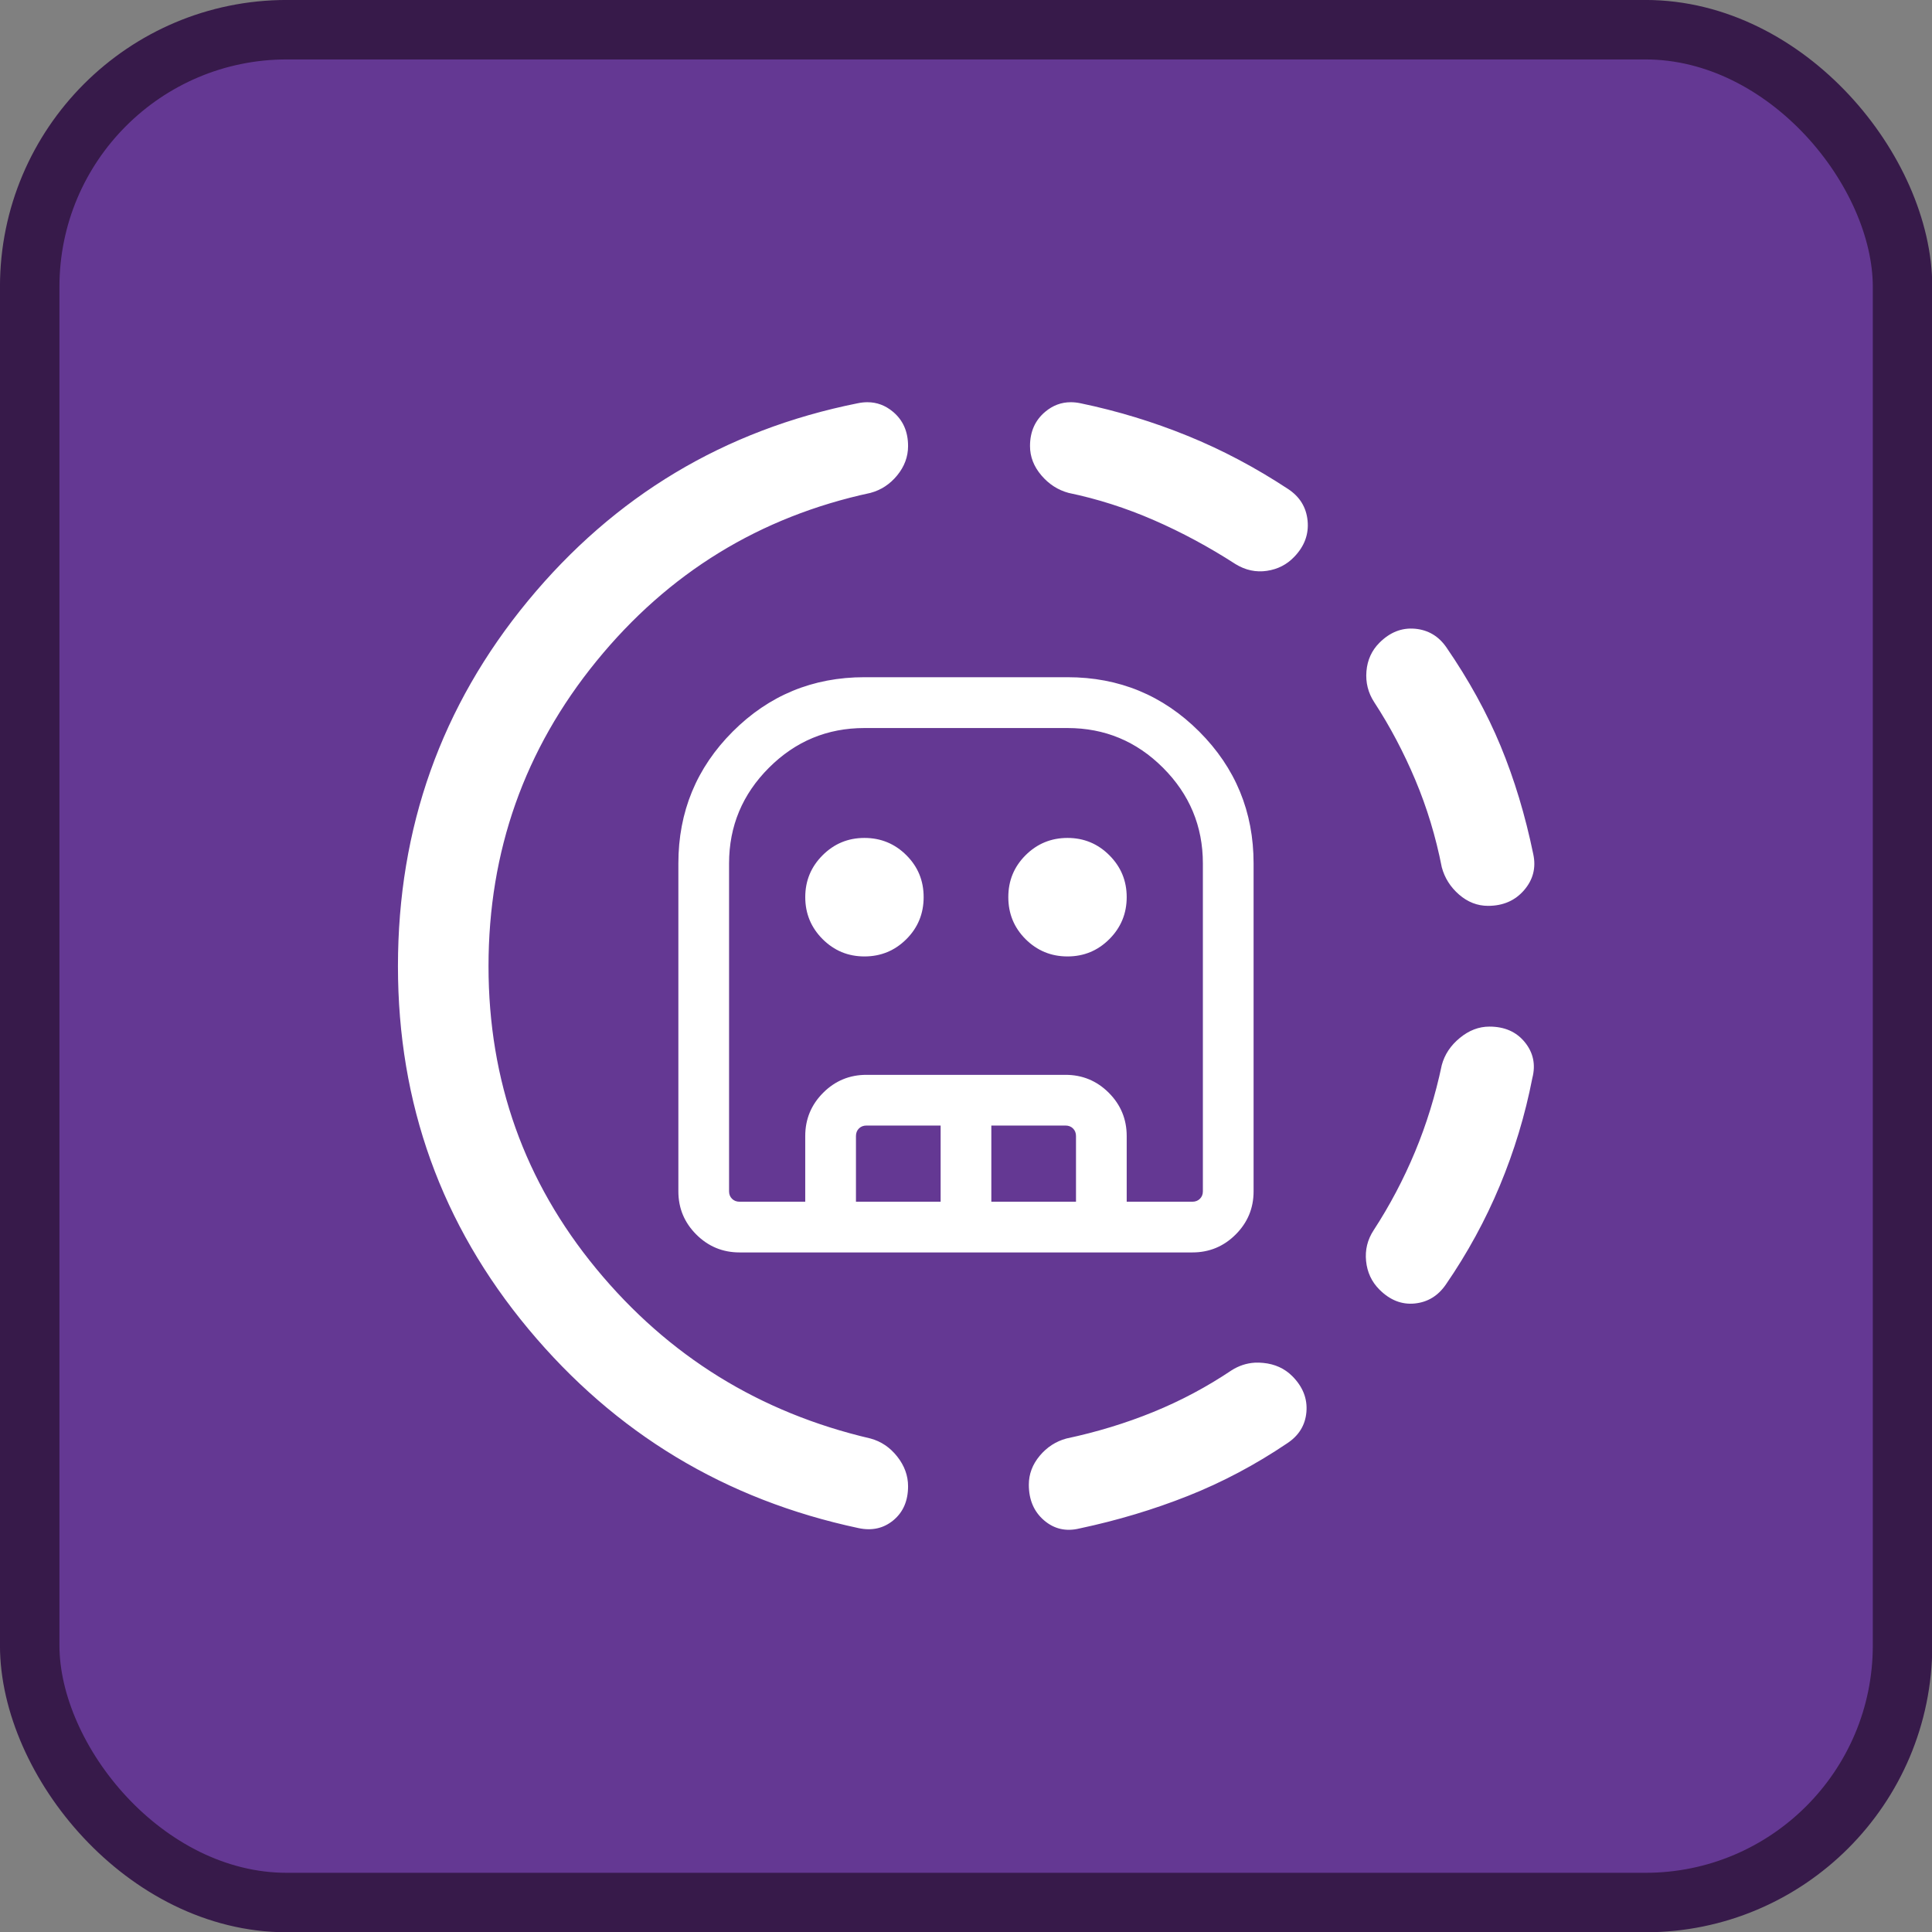 <?xml version="1.0" encoding="UTF-8"?>
<svg width="32" height="32" version="1.1" viewBox="0 0 32 32" xml:space="preserve" xmlns="http://www.w3.org/2000/svg"><rect x="0" y="0" width="32" height="32" fill="#808080" stroke="none"/><rect x=".492" y=".492" width="31.02" height="31.02" ry="4.258" fill="#643893" stroke="#371a4a" stroke-width=".985"/><path transform="matrix(.025 0 0 .025 4.001 28.003)" d="m414.63-853.64c-2.092 0.005-4.253 0.228-6.484 0.703-88.253 17.693-161.05 61.351-218.44 130.94-57.38 69.593-86.094 150.29-86.094 242.03 1e-5 91.073 28.82 171.13 86.406 240.31 57.593 69.18 130.5 113.18 218.75 131.95 8.92 1.893 16.638 0.172 23.125-5.234 6.493-5.413 9.688-12.913 9.688-22.5 0-7.027-2.388-13.608-7.188-19.688-4.793-6.073-10.708-10.053-17.734-11.953-73.38-17.127-133.9-54.577-181.56-112.34-47.667-57.773-71.484-124.6-71.484-200.55 1e-5 -76.207 23.818-143.6 71.484-202.11 47.667-58.513 108.18-95.691 181.56-111.48 7.027-1.893 12.941-5.767 17.734-11.641 4.8-5.873 7.188-12.348 7.188-19.375 0-9.587-3.307-17.121-10-22.734-5.02-4.215-10.677-6.343-16.953-6.328zm134.77 0c-6.276-0.015-11.933 2.113-16.953 6.328-6.693 5.613-10.078 13.148-10.078 22.734 0 7.027 2.5 13.502 7.5 19.375 5 5.873 11.02 9.747 18.047 11.641 19.233 4 38.051 10.02 56.484 18.047 18.44 8.027 36.501 17.754 54.141 29.141 6.613 4.047 13.548 5.526 20.781 4.453 7.227-1.08 13.252-4.17 18.125-9.297 6.767-7.027 9.695-14.986 8.828-23.906-0.873-8.927-5.2-15.967-13.047-21.094-21.433-14.1-43.584-25.85-66.484-35.156-22.9-9.313-46.506-16.489-70.859-21.562-2.232-0.475-4.392-0.698-6.484-0.703zm228.05 150.08c-8.72-0.793-16.574 2.27-23.594 9.297-5.133 5.127-7.98 11.466-8.594 18.906-0.613 7.433 1.11 14.262 5.156 20.469 10.467 16.047 19.494 33.173 27.188 51.406 7.687 18.233 13.578 37.562 17.578 57.969 1.9 7.027 5.66 13.047 11.406 18.047 5.74 5 12.192 7.5 19.219 7.5 10 0 17.96-3.491 23.906-10.391 5.947-6.893 7.987-14.823 6.094-23.75-5.333-25.893-12.561-49.765-21.641-71.719-9.073-21.947-21.064-43.751-35.938-65.391-5.127-7.433-12.061-11.544-20.781-12.344zm-364.77 32.109c-34.2 0-63.269 12.019-87.266 36.016s-36.016 53.144-36.016 87.344v217.27c0 11.178 3.958 20.673 11.875 28.594 7.92 7.917 17.493 11.875 28.672 11.875h300c11.178 0 20.751-3.958 28.672-11.875 7.917-7.92 11.875-17.415 11.875-28.594v-217.27c0-34.2-12.019-63.347-36.016-87.344s-53.065-36.016-87.266-36.016h-134.53zm0 33.672h134.53c24.658 0 45.722 8.768 63.281 26.328 17.56 17.56 26.406 38.701 26.406 63.359v217.27c0 2.014-0.66 3.629-1.953 4.922s-2.986 1.953-5 1.953h-43.516v-43.516c0-11.178-3.958-20.751-11.875-28.672-7.92-7.917-17.493-11.875-28.672-11.875h-131.88c-11.178 0-20.751 3.958-28.672 11.875-7.917 7.92-11.875 17.493-11.875 28.672v43.516h-43.516c-2.014 0-3.707-0.66-5-1.953s-1.953-2.908-1.953-4.922v-217.27c0-24.658 8.847-45.8 26.406-63.359 17.56-17.56 38.623-26.328 63.281-26.328zm0 72.812c-10.891 0-20.102 3.855-27.734 11.484-7.629 7.633-11.484 16.844-11.484 27.734 1e-5 10.891 3.855 20.18 11.484 27.812 7.633 7.629 16.844 11.484 27.734 11.484 10.891 0 20.18-3.855 27.812-11.484 7.629-7.633 11.406-16.922 11.406-27.812 1e-5 -10.891-3.777-20.102-11.406-27.734-7.633-7.629-16.922-11.484-27.812-11.484zm134.53 0c-10.891 0-20.18 3.855-27.812 11.484-7.629 7.633-11.406 16.844-11.406 27.734 1e-5 10.891 3.777 20.18 11.406 27.812 7.633 7.629 16.922 11.484 27.812 11.484 10.891 0 20.102-3.855 27.734-11.484 7.629-7.633 11.484-16.922 11.484-27.812s-3.855-20.102-11.484-27.734c-7.633-7.629-16.844-11.484-27.734-11.484zm279.53 125c-7.027 0-13.536 2.5-19.609 7.5-6.08 5-10.053 10.942-11.953 17.969-4.253 20.153-10.168 39.347-17.734 57.5-7.56 18.153-16.702 35.493-27.422 51.953-4.053 6.207-5.747 12.957-5 20.391 0.74 7.44 3.695 13.78 8.828 18.906 7.02 7.027 14.844 10.092 23.438 9.219 8.587-0.873 15.42-5.067 20.547-12.5 14.36-20.873 26.268-42.727 35.781-65.547 9.513-22.82 16.743-46.561 21.562-71.328 2.307-8.927 0.613-16.857-5-23.75-5.613-6.9-13.438-10.312-23.438-10.312zm-412.73 65.547h49.141v50.469h-56.094v-43.516c1e-5 -2.014 0.66-3.707 1.953-5s2.986-1.953 5-1.953zm82.734 0h49.141c2.014 0 3.707 0.66 5 1.953s1.953 2.986 1.953 5v43.516h-56.094v-50.469zm174.53 157.11c-5.49 0.34-10.621 2.038-15.391 5.078-16.2 10.873-33.437 20.091-51.797 27.578-18.36 7.487-37.578 13.325-57.578 17.578-7.027 1.9-12.941 5.744-17.734 11.484-4.793 5.747-7.188 12.114-7.188 19.141 0 10 3.392 17.854 10.078 23.594 6.693 5.747 14.511 7.544 23.438 5.391 25.127-5.333 49.055-12.509 71.875-21.562s44.705-20.666 65.625-34.766c7.847-5.127 12.144-12.066 12.891-20.859 0.74-8.8-2.355-16.723-9.375-23.75-5.133-5.127-11.579-8.01-19.219-8.75-1.91-0.187-3.795-0.27-5.625-0.156z" fill="#fff"/></svg>
